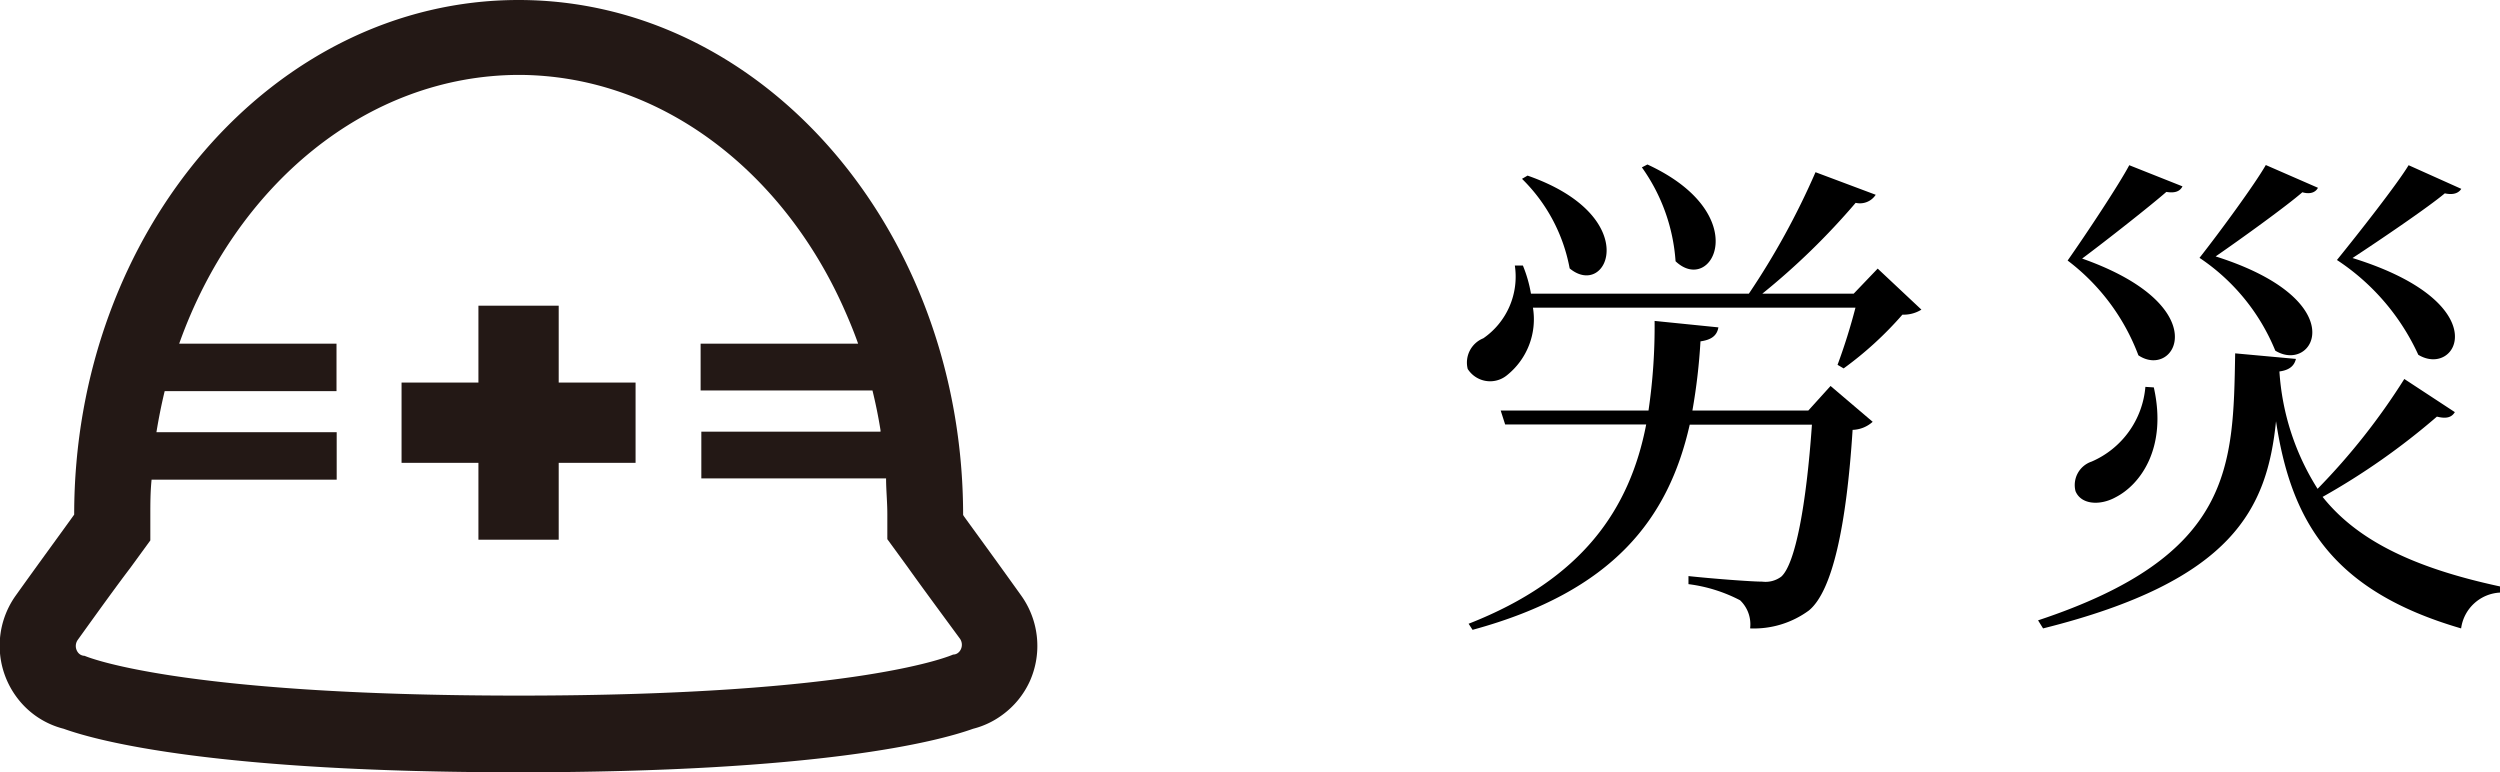 <svg xmlns="http://www.w3.org/2000/svg" viewBox="0 0 139.52 43.11"><defs><style>.cls-1{fill:#231815;}</style></defs><title>modal-title_rousai</title><g id="レイヤー_2" data-name="レイヤー 2"><g id="労災"><path d="M107.23,17.28a1.87,1.87,0,0,1-1.06.28,19.64,19.64,0,0,1-3.28,3l-.34-.2a33,33,0,0,0,1-3.19h-18a4,4,0,0,1-1.46,3.78,1.48,1.48,0,0,1-2.18-.36,1.46,1.46,0,0,1,.87-1.71,4.18,4.18,0,0,0,1.76-4.06l.45,0a7.41,7.41,0,0,1,.45,1.57H97.6a42.34,42.34,0,0,0,3.72-6.78l3.36,1.26a1.05,1.05,0,0,1-1.12.45,39.19,39.19,0,0,1-5.21,5.07h5.1l1.34-1.4Zm-5.07,4.26,2.35,2a1.75,1.75,0,0,1-1.12.45c-.34,5.32-1.12,9-2.44,10.08a5.18,5.18,0,0,1-3.28,1,1.85,1.85,0,0,0-.56-1.57,8.53,8.53,0,0,0-2.88-.9l0-.45c1.29.14,3.5.31,4.12.31a1.46,1.46,0,0,0,1.06-.28c.78-.7,1.4-4,1.71-8.48H94.3c-1.18,5.21-4.23,9.3-12.12,11.45l-.22-.34c6.36-2.49,9-6.41,9.91-11.12H84l-.25-.78H92a32.3,32.3,0,0,0,.34-5l3.56.36c-.08.48-.42.7-1,.78a33.08,33.08,0,0,1-.45,3.86h6.47ZM85.25,9.8c6.5,2.27,4.48,6.94,2.35,5.18a9.39,9.39,0,0,0-2.66-5Zm6.69-.62c6,2.77,3.61,7.34,1.57,5.4a10.22,10.22,0,0,0-1.88-5.24Z"/><path d="M137,23c-.17.28-.45.39-1,.25a38.81,38.81,0,0,1-6.38,4.48c1.85,2.32,4.87,3.92,9.91,5l0,.34a2.31,2.31,0,0,0-2.18,2c-7.22-2.1-9.49-6-10.33-11.56-.5,4.84-2.35,8.9-13,11.56l-.28-.45c10.89-3.61,10.89-8.57,11-14.9l3.39.31c-.08.34-.31.62-.92.7a13.87,13.87,0,0,0,2.13,6.55,36.63,36.63,0,0,0,4.84-6.13Zm-15.2-12.6c-.14.28-.42.39-.9.31-.87.76-3.28,2.66-4.7,3.72,7.53,2.66,5.21,6.78,3.14,5.4a11.86,11.86,0,0,0-3.95-5.29c1.06-1.51,2.88-4.26,3.44-5.32ZM120.2,21.62c.76,3.39-.76,5.43-2.13,6.13-.87.48-1.93.42-2.24-.34a1.38,1.38,0,0,1,.9-1.65,5,5,0,0,0,3-4.17Zm9.16-11.14c-.11.22-.39.39-.87.25-.87.76-3.39,2.58-4.84,3.58,7.76,2.46,5.49,6.58,3.33,5.26a11.43,11.43,0,0,0-4.23-5.18c1.15-1.46,3.11-4.14,3.7-5.18Zm8,.06c-.14.22-.42.36-.92.25-.9.76-3.61,2.6-5.15,3.61,8.12,2.52,5.85,6.72,3.67,5.4a12.59,12.59,0,0,0-4.54-5.29c1.2-1.48,3.36-4.23,4-5.29Z"/><path class="cls-1" d="M57,33.25c-1.2-1.68-2.22-3.08-2.94-4.07l-.26-.36-.05-.08v0C53.74,12.88,42.61,0,28.94,0S4.14,12.88,4.14,28.72v0l-.31.43c-.72,1-1.74,2.39-2.94,4.07A4.82,4.82,0,0,0,1,39a4.68,4.68,0,0,0,2.55,1.67c2,.72,8.59,2.43,25.38,2.43s23.37-1.71,25.38-2.43a4.67,4.67,0,0,0,1.61-.76A4.77,4.77,0,0,0,57.48,38,4.83,4.83,0,0,0,57,33.25ZM47.89,19.18H39.1v2.61h0v0h9.59c.18.73.33,1.47.45,2.22v.08h-10v2.61h0v0H49.45c0,.65.07,1.3.07,2,0,.47,0,.93,0,1.39h0l1.13,1.55c.71,1,1.73,2.38,2.92,4a.59.59,0,0,1,.06.58.54.54,0,0,1-.17.22.45.45,0,0,1-.27.09h0s-5,2.29-24.23,2.29S4.72,36.6,4.72,36.6h0a.47.47,0,0,1-.37-.19.58.58,0,0,1-.07-.12.59.59,0,0,1,.06-.58c1.2-1.67,2.21-3.07,2.92-4l1.13-1.55h0c0-.46,0-.93,0-1.39,0-.66,0-1.31.07-2H18.79V24.12H8.73q.19-1.17.46-2.29h9.59V19.18H10c3.12-8.79,10.44-15,19-15C36.75,4.22,43.53,9.4,47,17,47.33,17.73,47.63,18.44,47.89,19.18Z"/><polygon class="cls-1" points="31.18 17.06 26.73 17.06 26.72 17.06 26.72 17.06 26.7 17.06 26.7 21.35 22.41 21.35 22.41 25.83 26.7 25.83 26.7 30.09 26.7 30.1 26.7 30.1 26.7 30.12 31.18 30.12 31.18 25.83 35.47 25.83 35.47 21.35 31.18 21.35 31.18 17.06"/></g></g></svg>